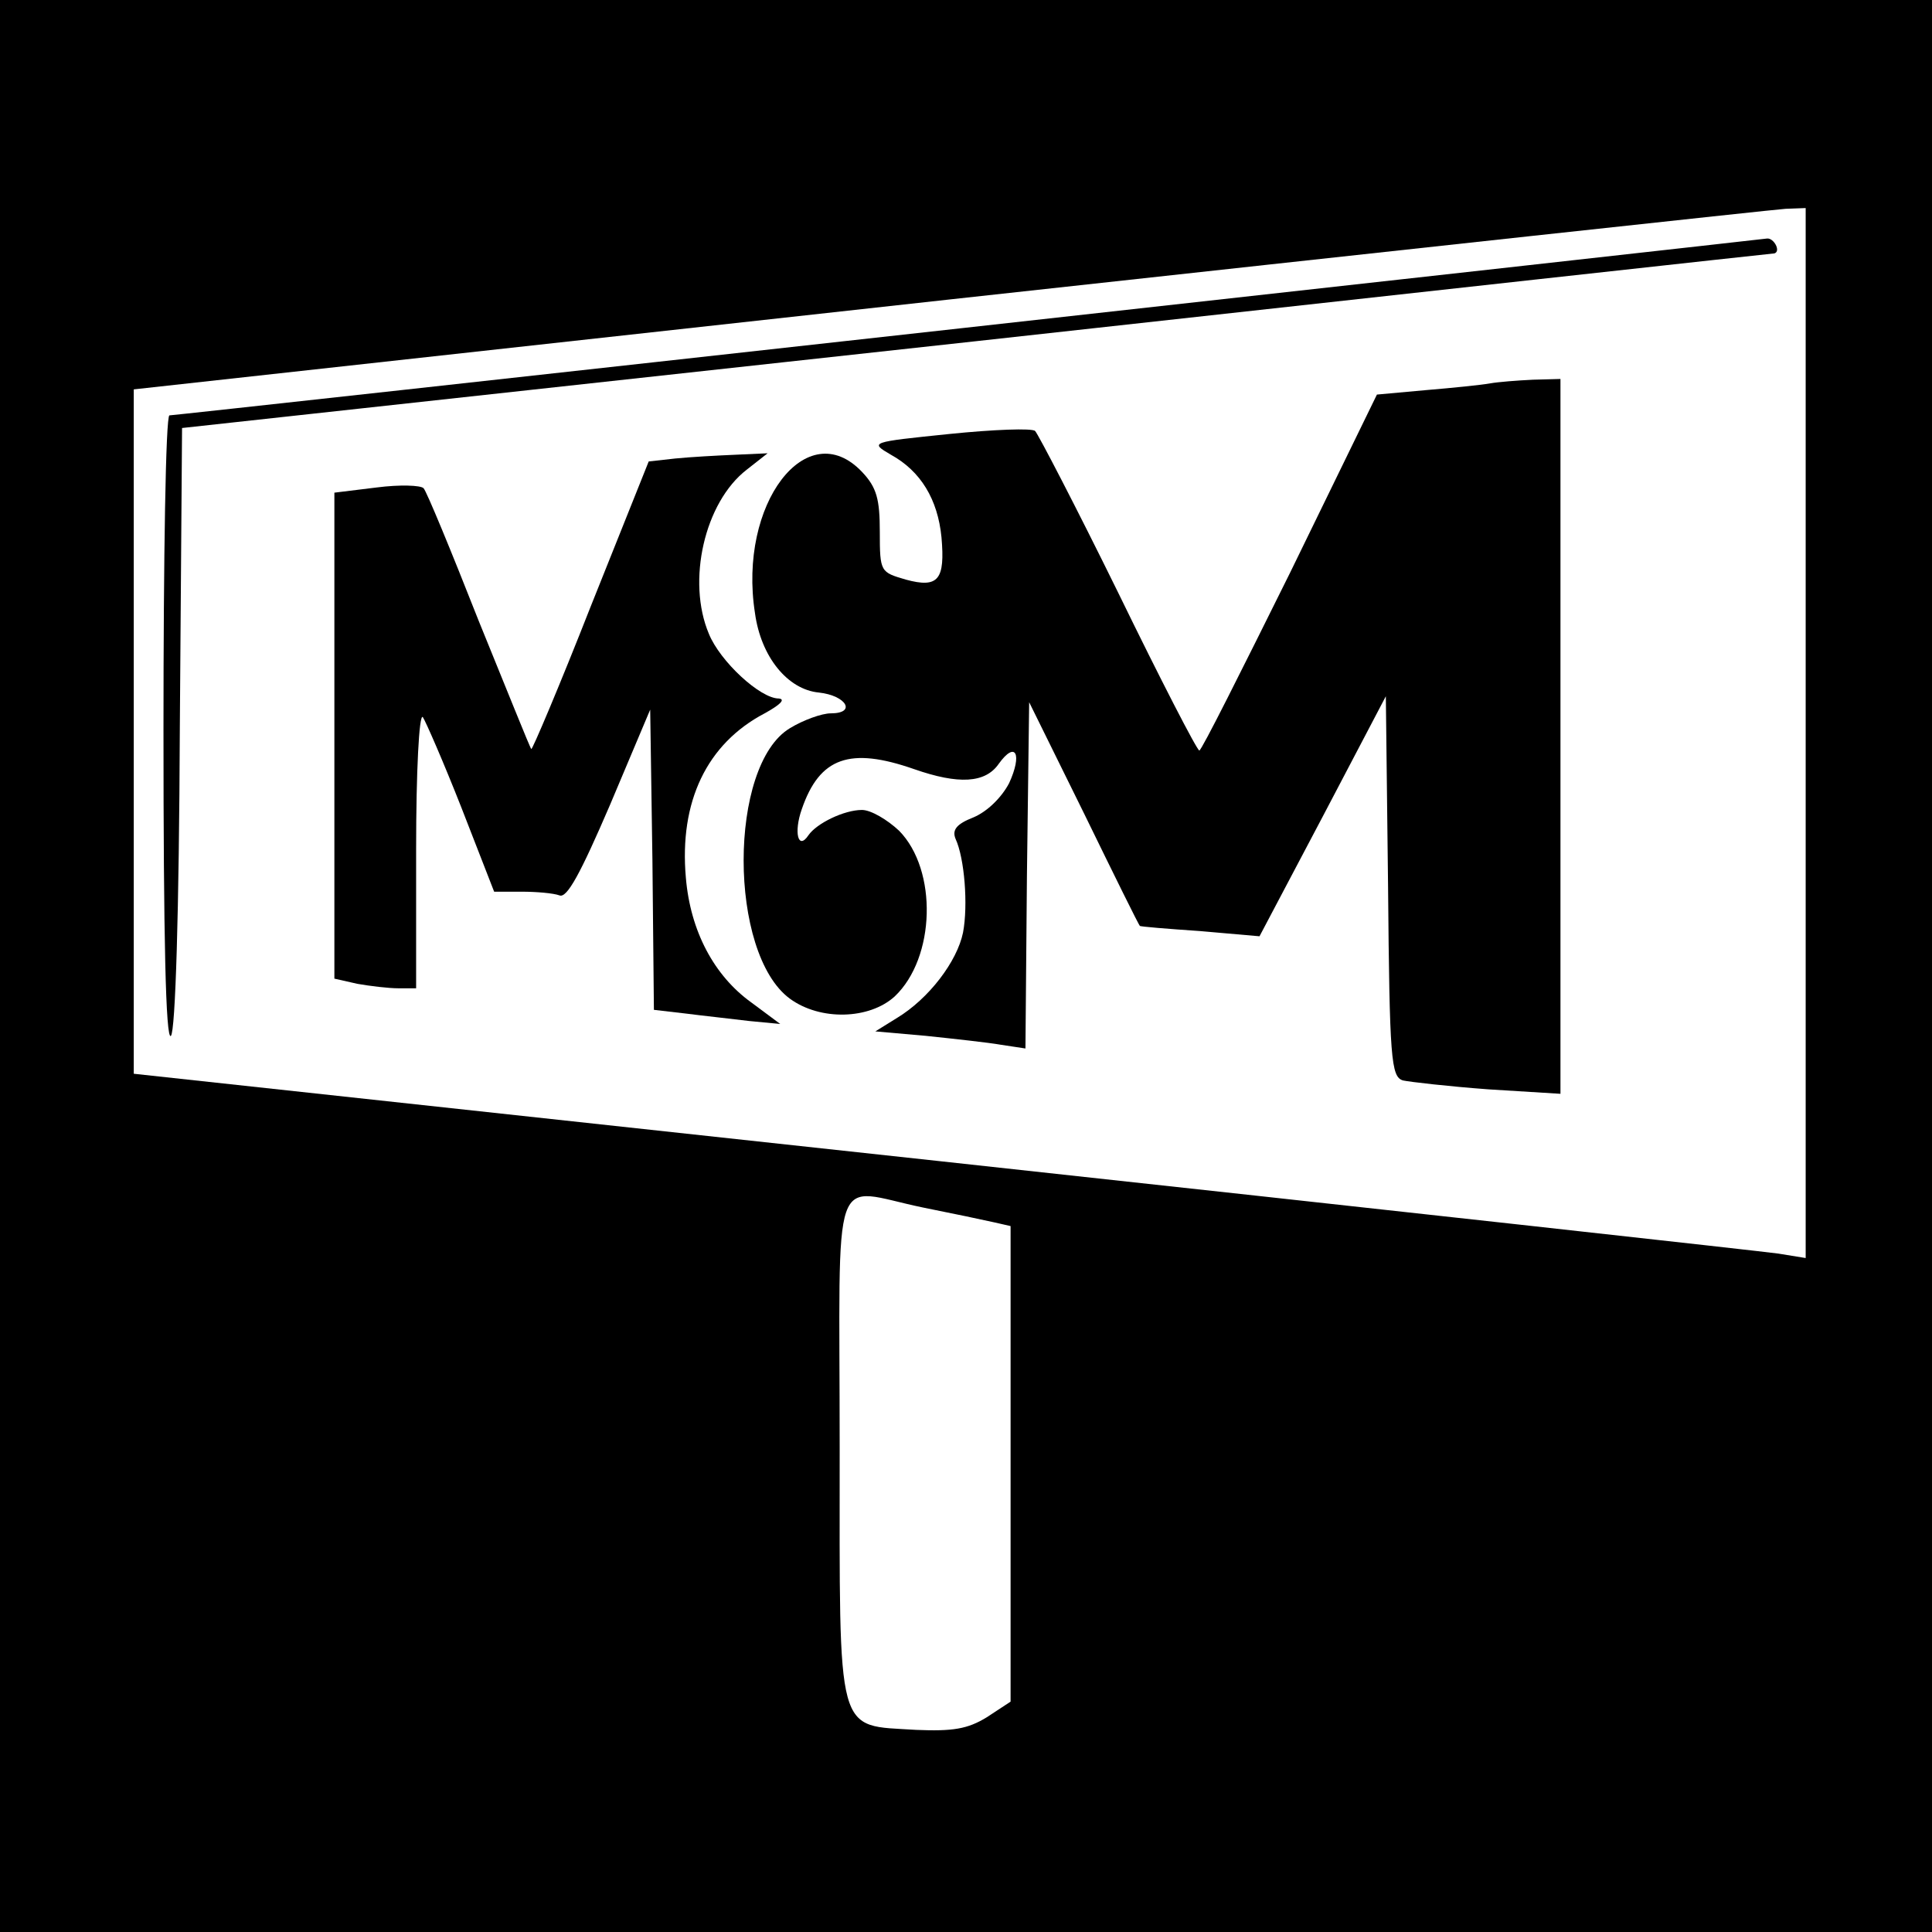 <?xml version="1.0" standalone="no"?>
<!DOCTYPE svg PUBLIC "-//W3C//DTD SVG 20010904//EN"
 "http://www.w3.org/TR/2001/REC-SVG-20010904/DTD/svg10.dtd">
<svg version="1.0" xmlns="http://www.w3.org/2000/svg"
 width="260pt" height="260pt" viewBox="0 0 260 260"
 preserveAspectRatio="xMidYMid meet">
<g transform="translate(0,260) scale(0.1,-0.1)"
fill="#000000" stroke="none">
<path d="M0 1300 l0 -1300 1300 0 1300 0 0 1300 0 1300 -1300 0 -1300 0 0
-1300z m2430 314 l0 -707 -37 6 c-21 3 -527 59 -1125 124 l-1088 118 0 460 0
461 1098 121 c603 66 1109 121 1125 122 l27 1 0 -706z m-1188 -639 c40 -8 83
-17 96 -20 l22 -5 0 -320 0 -320 -32 -21 c-26 -16 -46 -19 -95 -17 -109 7
-103 -15 -103 380 0 388 -14 349 112 323z"/>
<path d="M1300 2159 c-586 -65 -1068 -118 -1072 -118 -5 -1 -8 -191 -8 -423 0
-278 3 -419 10 -412 6 6 11 165 12 414 l3 404 1070 117 c589 65 1071 118 1073
118 9 3 -1 21 -10 20 -7 -1 -492 -55 -1078 -120z"/>
<path d="M2005 2084 c-11 -2 -50 -6 -86 -9 l-66 -6 -117 -240 c-65 -131 -119
-239 -122 -239 -3 0 -52 95 -109 212 -57 116 -108 214 -112 218 -4 4 -56 2
-115 -4 -107 -11 -108 -11 -79 -28 40 -22 63 -60 68 -111 5 -57 -4 -69 -48
-57 -34 10 -35 10 -35 64 0 44 -4 60 -24 81 -74 78 -167 -43 -144 -190 8 -59
44 -103 86 -107 37 -4 51 -28 16 -28 -12 0 -37 -9 -55 -20 -83 -50 -83 -303 0
-364 41 -30 107 -28 141 3 55 52 58 170 6 223 -16 15 -38 28 -50 28 -24 0 -61
-18 -72 -34 -14 -21 -20 4 -9 35 24 70 65 84 151 54 60 -21 96 -19 114 7 23
32 32 13 14 -26 -10 -19 -29 -38 -48 -46 -23 -9 -29 -17 -24 -29 12 -26 17
-89 10 -126 -8 -39 -46 -89 -89 -115 l-29 -18 68 -6 c38 -4 84 -9 101 -12 l33
-5 2 233 3 233 74 -150 c40 -82 74 -151 75 -151 0 -1 37 -4 81 -7 l80 -7 85
161 85 162 3 -256 c2 -233 4 -256 20 -261 9 -2 61 -8 115 -12 l97 -6 0 481 0
481 -37 -1 c-21 -1 -47 -3 -58 -5z"/>
<path d="M909 1983 l-36 -4 -78 -195 c-42 -107 -79 -194 -80 -192 -2 2 -33 80
-71 173 -37 94 -70 174 -74 178 -4 4 -32 5 -63 1 l-57 -7 0 -327 0 -327 31 -7
c17 -3 42 -6 55 -6 l24 0 0 187 c0 105 4 183 9 178 4 -6 28 -61 52 -122 l44
-113 37 0 c20 0 43 -2 51 -5 10 -4 28 29 68 122 l54 128 3 -202 2 -202 43 -5
c23 -3 61 -7 85 -10 l42 -4 -39 29 c-50 36 -82 96 -88 168 -9 102 28 180 106
221 20 11 29 19 19 20 -25 0 -79 50 -94 87 -30 71 -6 177 51 221 l28 22 -44
-2 c-24 -1 -60 -3 -80 -5z"/>
</g>
</svg>
